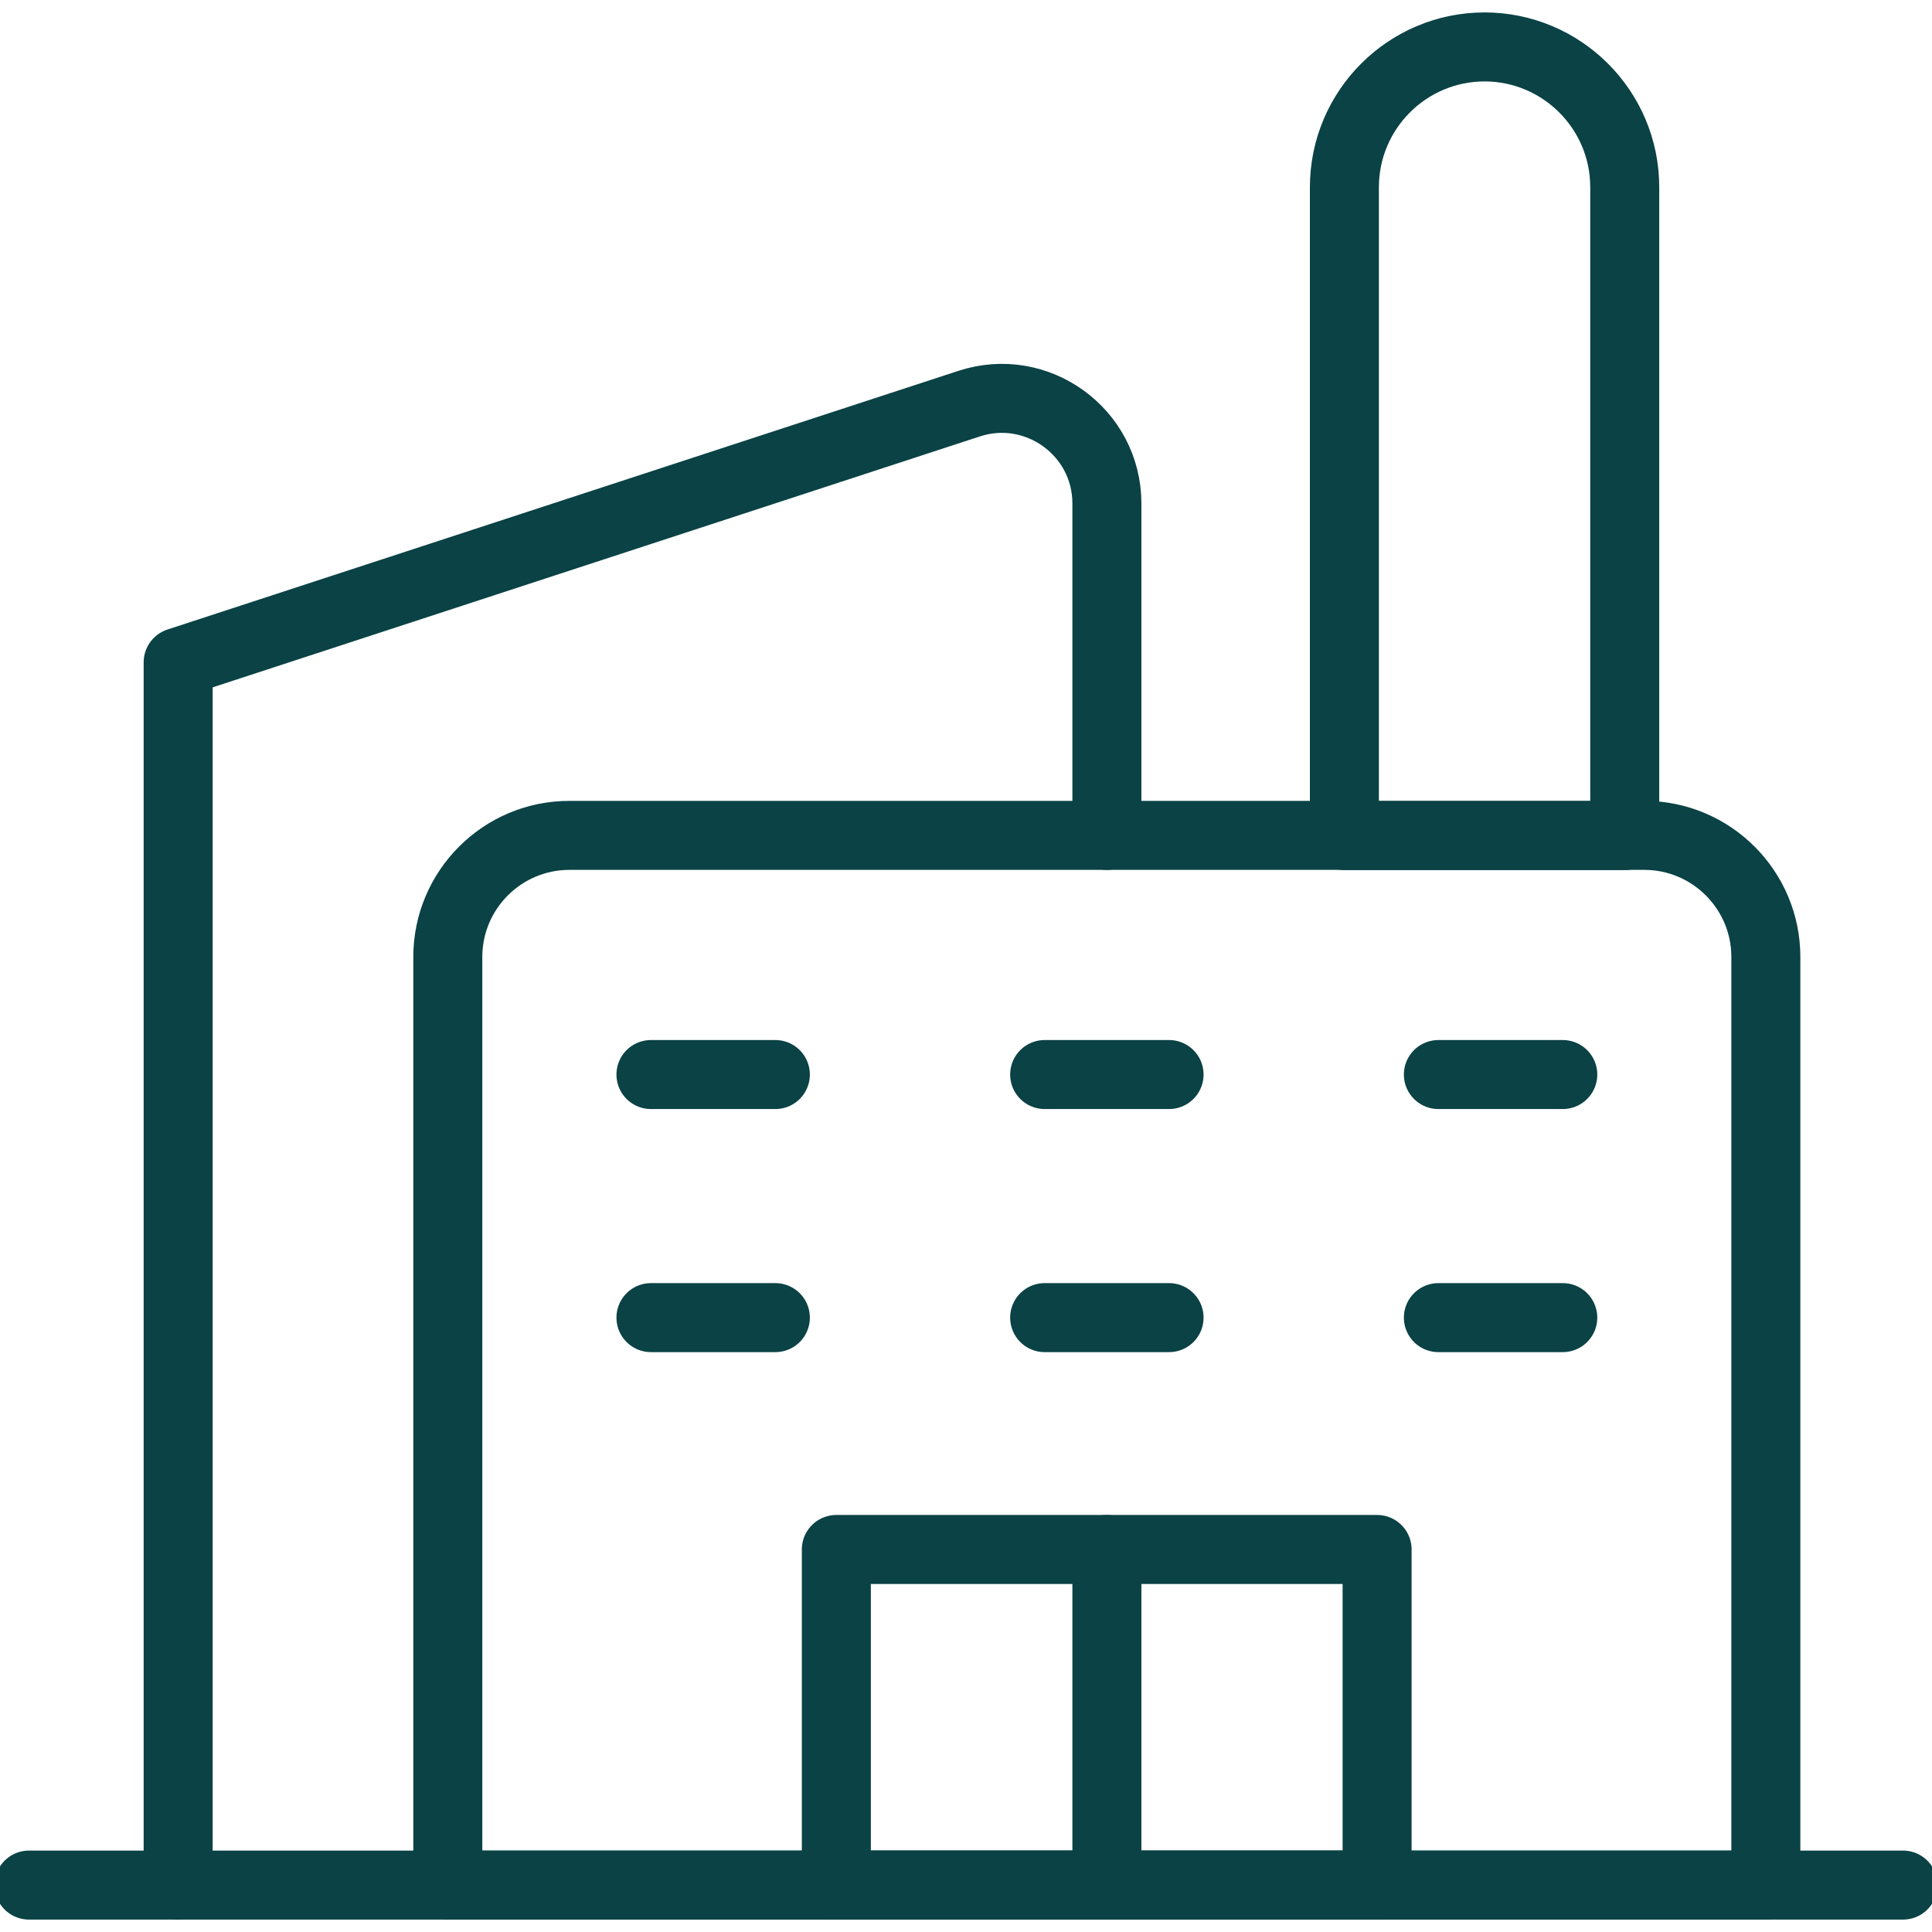 <svg width="28" height="28" viewBox="0 0 28 28" fill="none" xmlns="http://www.w3.org/2000/svg">
<g clip-path="url(#clip0_5450_13624)">
<path d="M8.249 12.107H23.831C24.802 12.107 25.592 12.897 25.592 13.869V27.32H6.49V13.869C6.49 12.897 7.28 12.107 8.251 12.107H8.249Z" stroke="#0A4245" stroke-linecap="round" stroke-linejoin="round"/>
<path d="M0.42 27.32H27.58" stroke="#0A4245" stroke-linecap="round" stroke-linejoin="round"/>
<path d="M2.582 27.32V9.599L14.045 5.85C15.028 5.528 16.042 6.261 16.042 7.297V12.107" stroke="#0A4245" stroke-linecap="round" stroke-linejoin="round"/>
<path d="M21.514 0.68C22.634 0.68 23.547 1.59 23.547 2.713V12.11H19.484V2.713C19.484 1.593 20.394 0.68 21.517 0.68H21.514Z" stroke="#0A4245" stroke-linecap="round" stroke-linejoin="round"/>
<path d="M19.958 22.456H12.121V27.32H19.958V22.456Z" stroke="#0A4245" stroke-linecap="round" stroke-linejoin="round"/>
<path d="M16.042 22.456V27.32" stroke="#0A4245" stroke-linecap="round" stroke-linejoin="round"/>
<path d="M9.434 15.573H11.237" stroke="#0A4245" stroke-linecap="round" stroke-linejoin="round"/>
<path d="M9.434 19.096H11.237" stroke="#0A4245" stroke-linecap="round" stroke-linejoin="round"/>
<path d="M15.14 15.573H16.943" stroke="#0A4245" stroke-linecap="round" stroke-linejoin="round"/>
<path d="M15.14 19.096H16.943" stroke="#0A4245" stroke-linecap="round" stroke-linejoin="round"/>
<path d="M20.846 15.573H22.649" stroke="#0A4245" stroke-linecap="round" stroke-linejoin="round"/>
<path d="M20.846 19.096H22.649" stroke="#0A4245" stroke-linecap="round" stroke-linejoin="round"/>
</g>
<defs>
<clipPath id="clip0_5450_13624">
<rect width="28" height="28" fill="white"/>
</clipPath>
</defs>
</svg>
